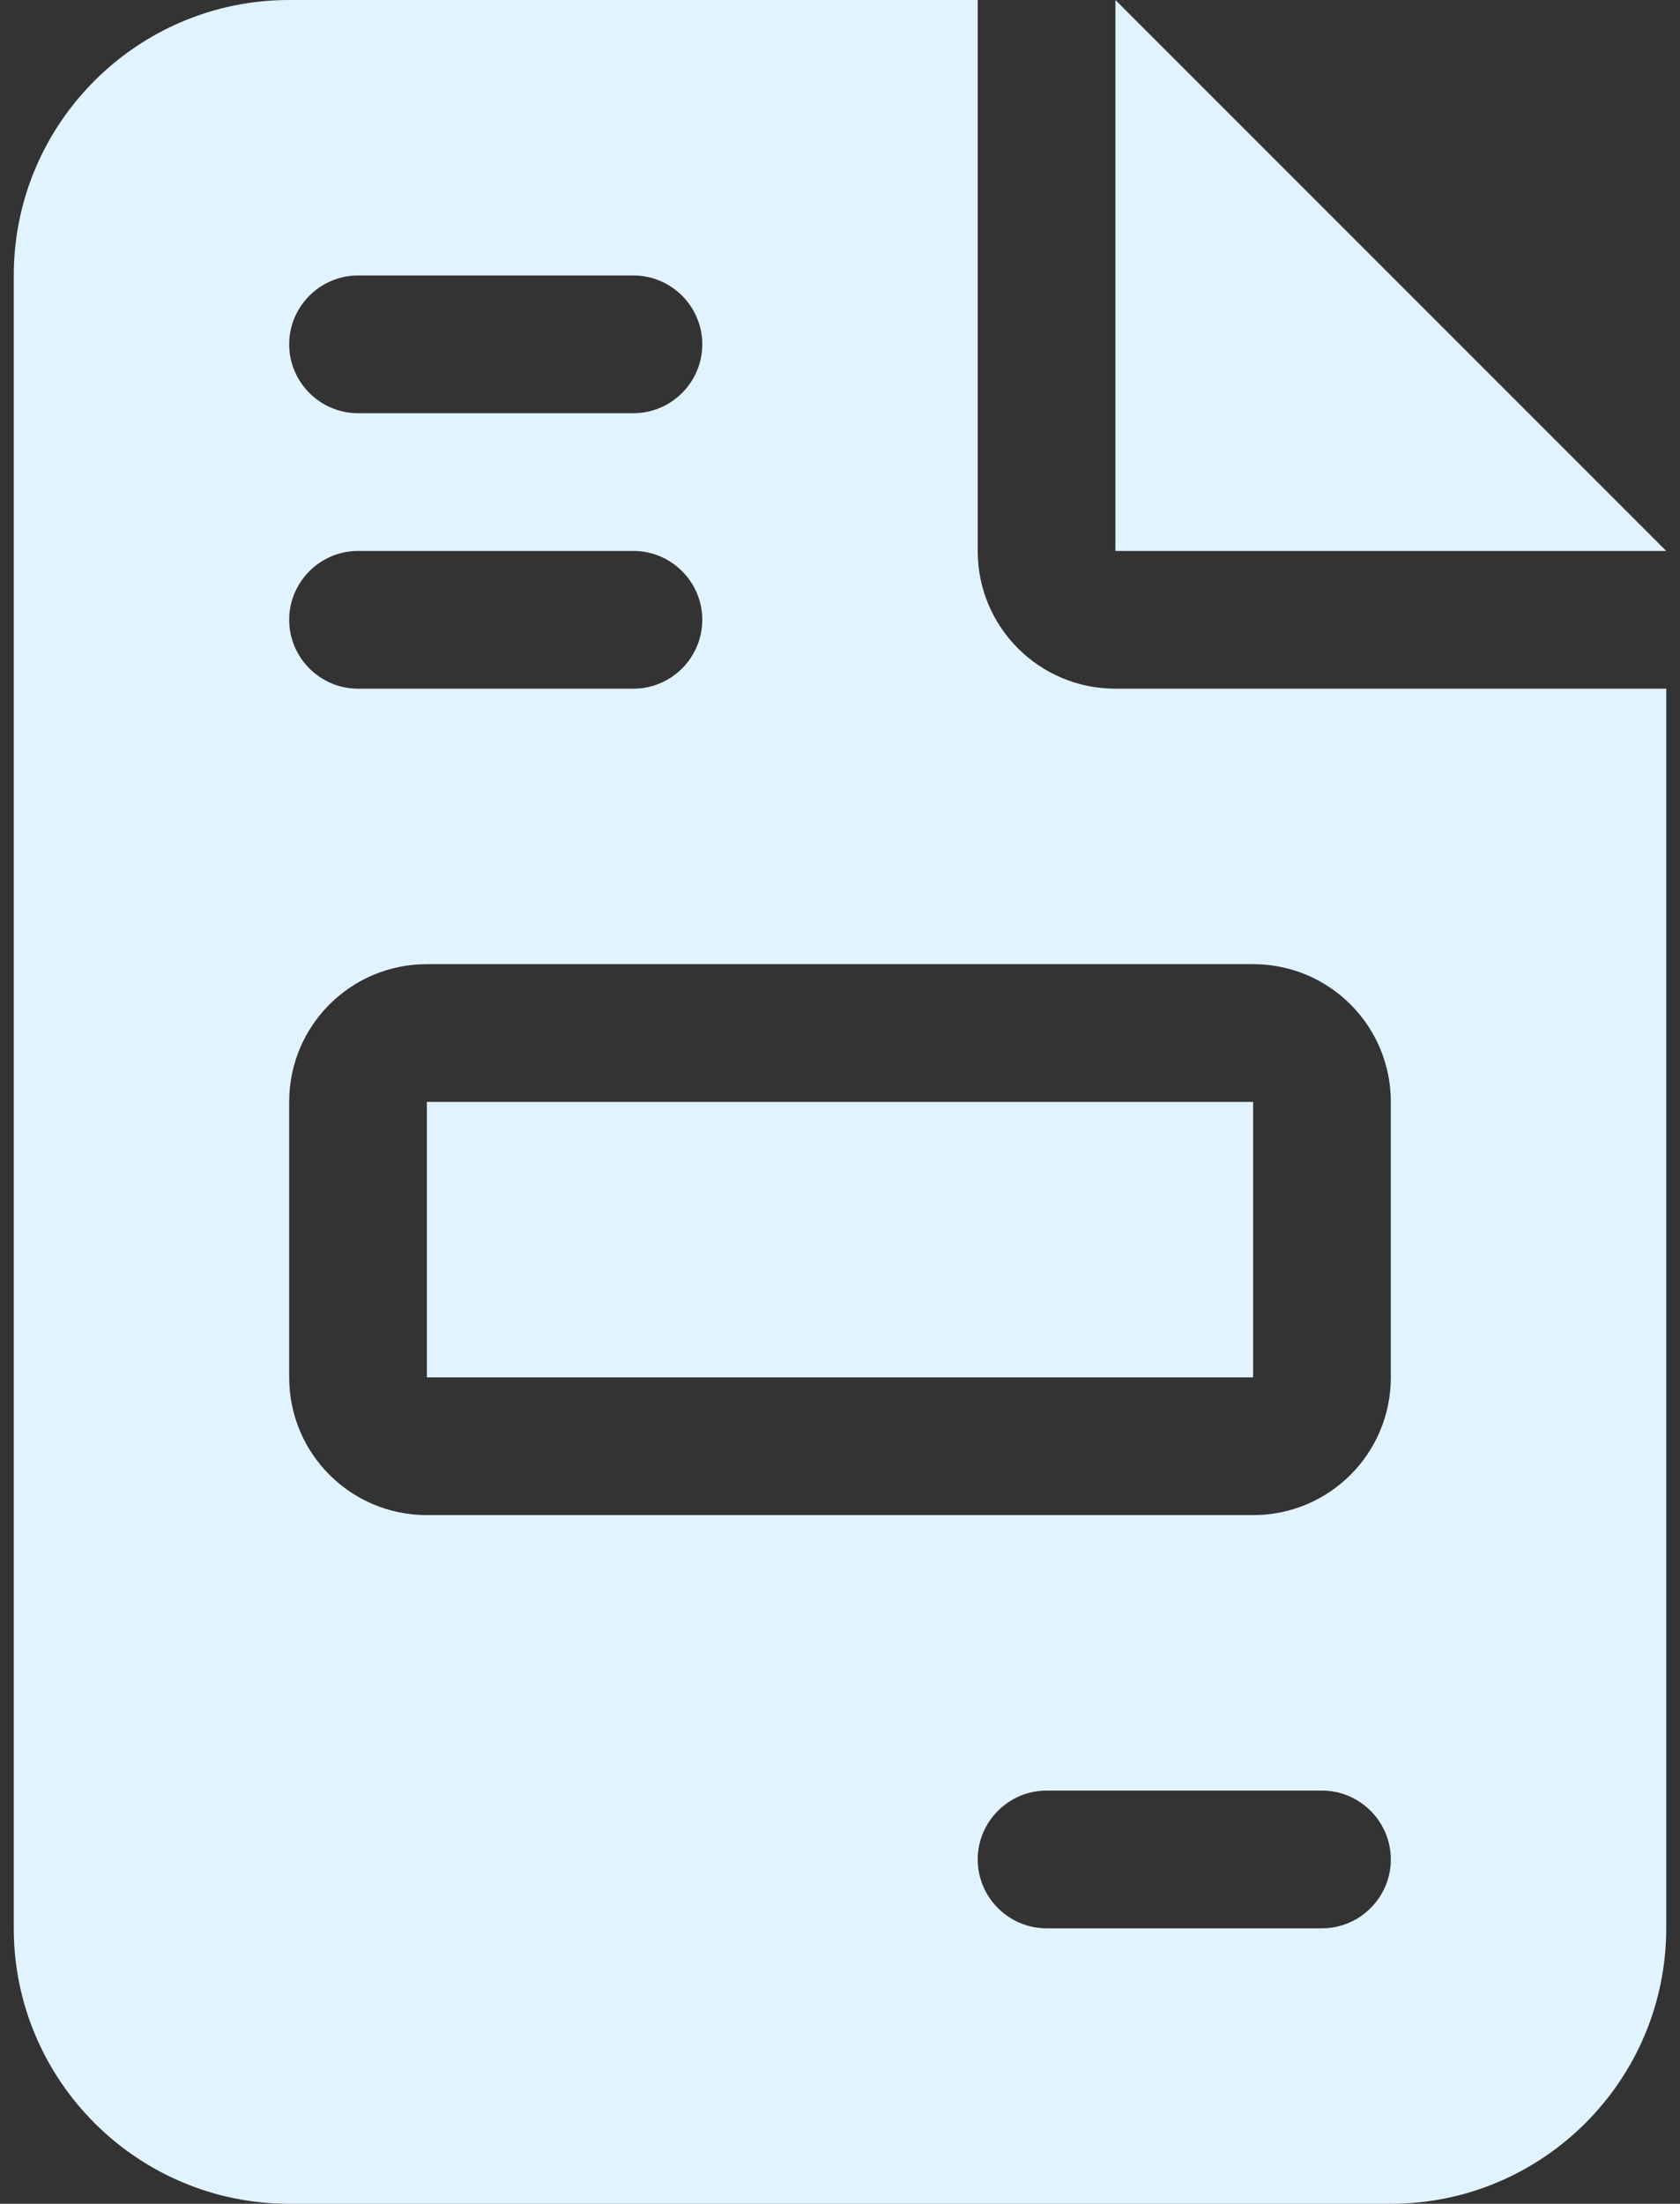 <svg width="61" height="80" viewBox="0 0 61 80" fill="none" xmlns="http://www.w3.org/2000/svg">
<rect x="0" y="0" width="61" height="80" fill="#333333" stroke="none"/>
<g clip-path="url(#clip0_1_1134)">
<path d="M10.5 0C4.984 0 0.5 4.484 0.5 10V70C0.5 75.516 4.984 80 10.5 80H50.5C56.016 80 60.5 75.516 60.5 70V25H40.5C37.734 25 35.5 22.766 35.5 20V0H10.5ZM40.5 0V20H60.5L40.5 0ZM13 10H23C24.375 10 25.5 11.125 25.5 12.5C25.5 13.875 24.375 15 23 15H13C11.625 15 10.5 13.875 10.5 12.5C10.5 11.125 11.625 10 13 10ZM13 20H23C24.375 20 25.5 21.125 25.5 22.5C25.5 23.875 24.375 25 23 25H13C11.625 25 10.5 23.875 10.5 22.5C10.5 21.125 11.625 20 13 20ZM15.5 35H45.5C48.266 35 50.5 37.234 50.5 40V50C50.5 52.766 48.266 55 45.5 55H15.5C12.734 55 10.5 52.766 10.5 50V40C10.5 37.234 12.734 35 15.5 35ZM15.5 40V50H45.5V40H15.5ZM38 65H48C49.375 65 50.5 66.125 50.5 67.5C50.5 68.875 49.375 70 48 70H38C36.625 70 35.5 68.875 35.5 67.5C35.5 66.125 36.625 65 38 65Z" fill="#E1F3FF"/>
</g>
<defs>
<clipPath id="clip0_1_1134">
<rect width="60" height="80" fill="white" transform="translate(0.5)"/>
</clipPath>
</defs>
</svg>
